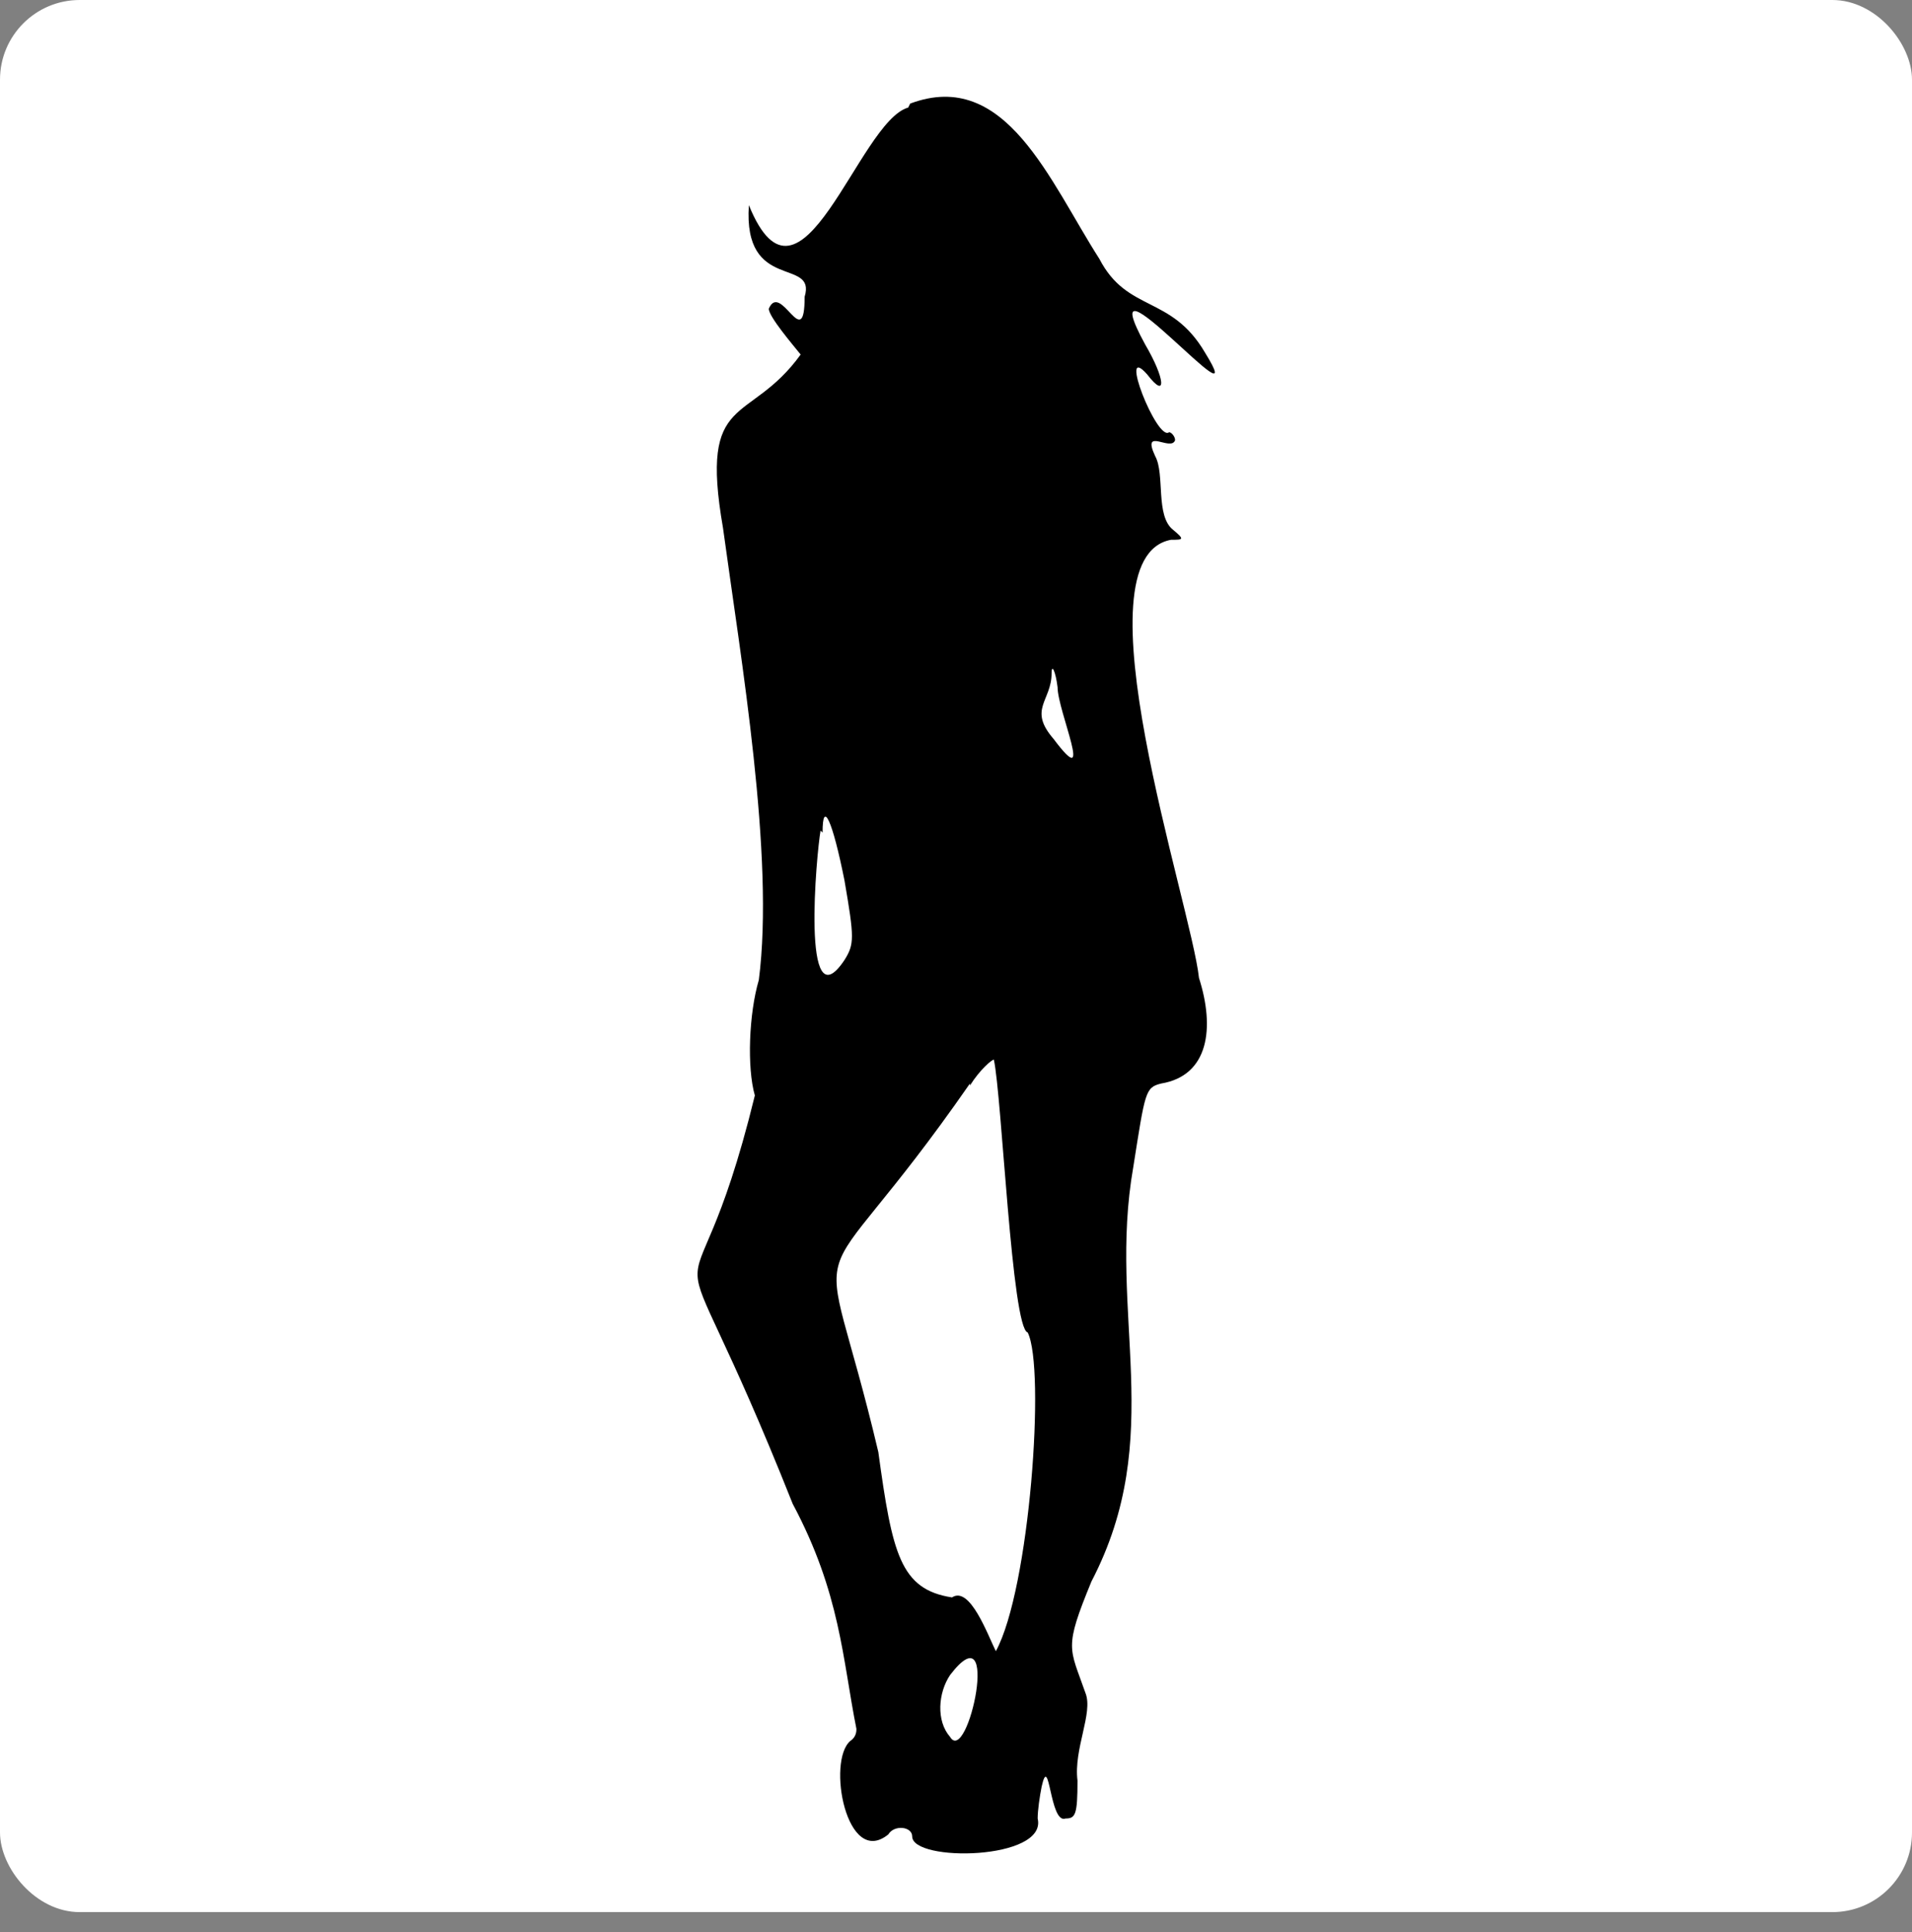 <svg xmlns="http://www.w3.org/2000/svg" width="96" height="97"><rect width="100%" height="100%" fill="#808080" stroke="none"/><g data-name="Слой_1"><rect width="96" height="96" rx="4" ry="4" style="fill:#fff"/><path d="M45.6 5.4c-2.5.7-5.4 11.3-8 4.9-.3 4.4 3.4 2.6 2.8 4.6 0 2.9-1.2-.8-1.8.6 0 .4 1.2 1.8 1.6 2.3-2.6 3.6-5.1 1.8-3.9 8.7.9 6.6 2.6 16.5 1.8 22.7-.5 1.7-.6 4.4-.2 5.8-3.4 13.9-4.9 3.4 1.9 20.5 2.4 4.5 2.5 7.8 3.2 11.3 0 .1 0 .4-.3.6-1.2 1-.2 6.4 1.9 4.7.3-.5 1.2-.4 1.2.1 0 1.3 6.8 1.2 6.3-.9 0-.4.1-1.1.2-1.6.4-1.8.4 1.9 1.2 1.6.5 0 .6-.2.6-1.9-.2-1.6.8-3.4.4-4.4-.8-2.3-1.1-2.2.3-5.6 3.8-7.3.8-13.4 2.1-20.8.6-3.8.6-4 1.4-4.2 2.4-.4 2.7-2.8 1.9-5.3-.4-3.7-6.3-21.1-1.4-22 .6 0 .7 0 .1-.5-.9-.7-.4-2.8-.9-3.7-.7-1.5.8-.2 1-.8 0-.2-.2-.4-.3-.4-.6.5-2.6-4.6-1.1-2.9 1 1.3.9.2-.1-1.5-3-5.5 5.6 4.6 3 .4-1.7-2.9-3.9-2-5.3-4.7-2.5-3.9-4.7-9.6-9.5-7.8Zm7.2 28.4c0 1.4-1.2 1.8.1 3.3 2.1 2.8.2-1.4.2-2.6-.1-.8-.3-1.2-.3-.7Zm-11.6 7.9c-.2 1.1-1 9.8 1.2 6.5.5-.8.5-1.1 0-4-.6-3-1.1-4.1-1.1-2.4Zm7.5 12.7c-8.4 12.1-7.6 5.8-4.6 18.5.7 5.1 1.1 6.9 3.7 7.3.9-.6 1.8 1.9 2.2 2.7 1.7-3.1 2.5-14.2 1.6-16-.8-.2-1.3-11.9-1.7-13.7-.1 0-.7.5-1.2 1.3Zm-1 29.7c-.6.9-.7 2.3 0 3.1.9 1.5 2.6-6.5 0-3.1Z" style="fill-rule:evenodd"/></g></svg>